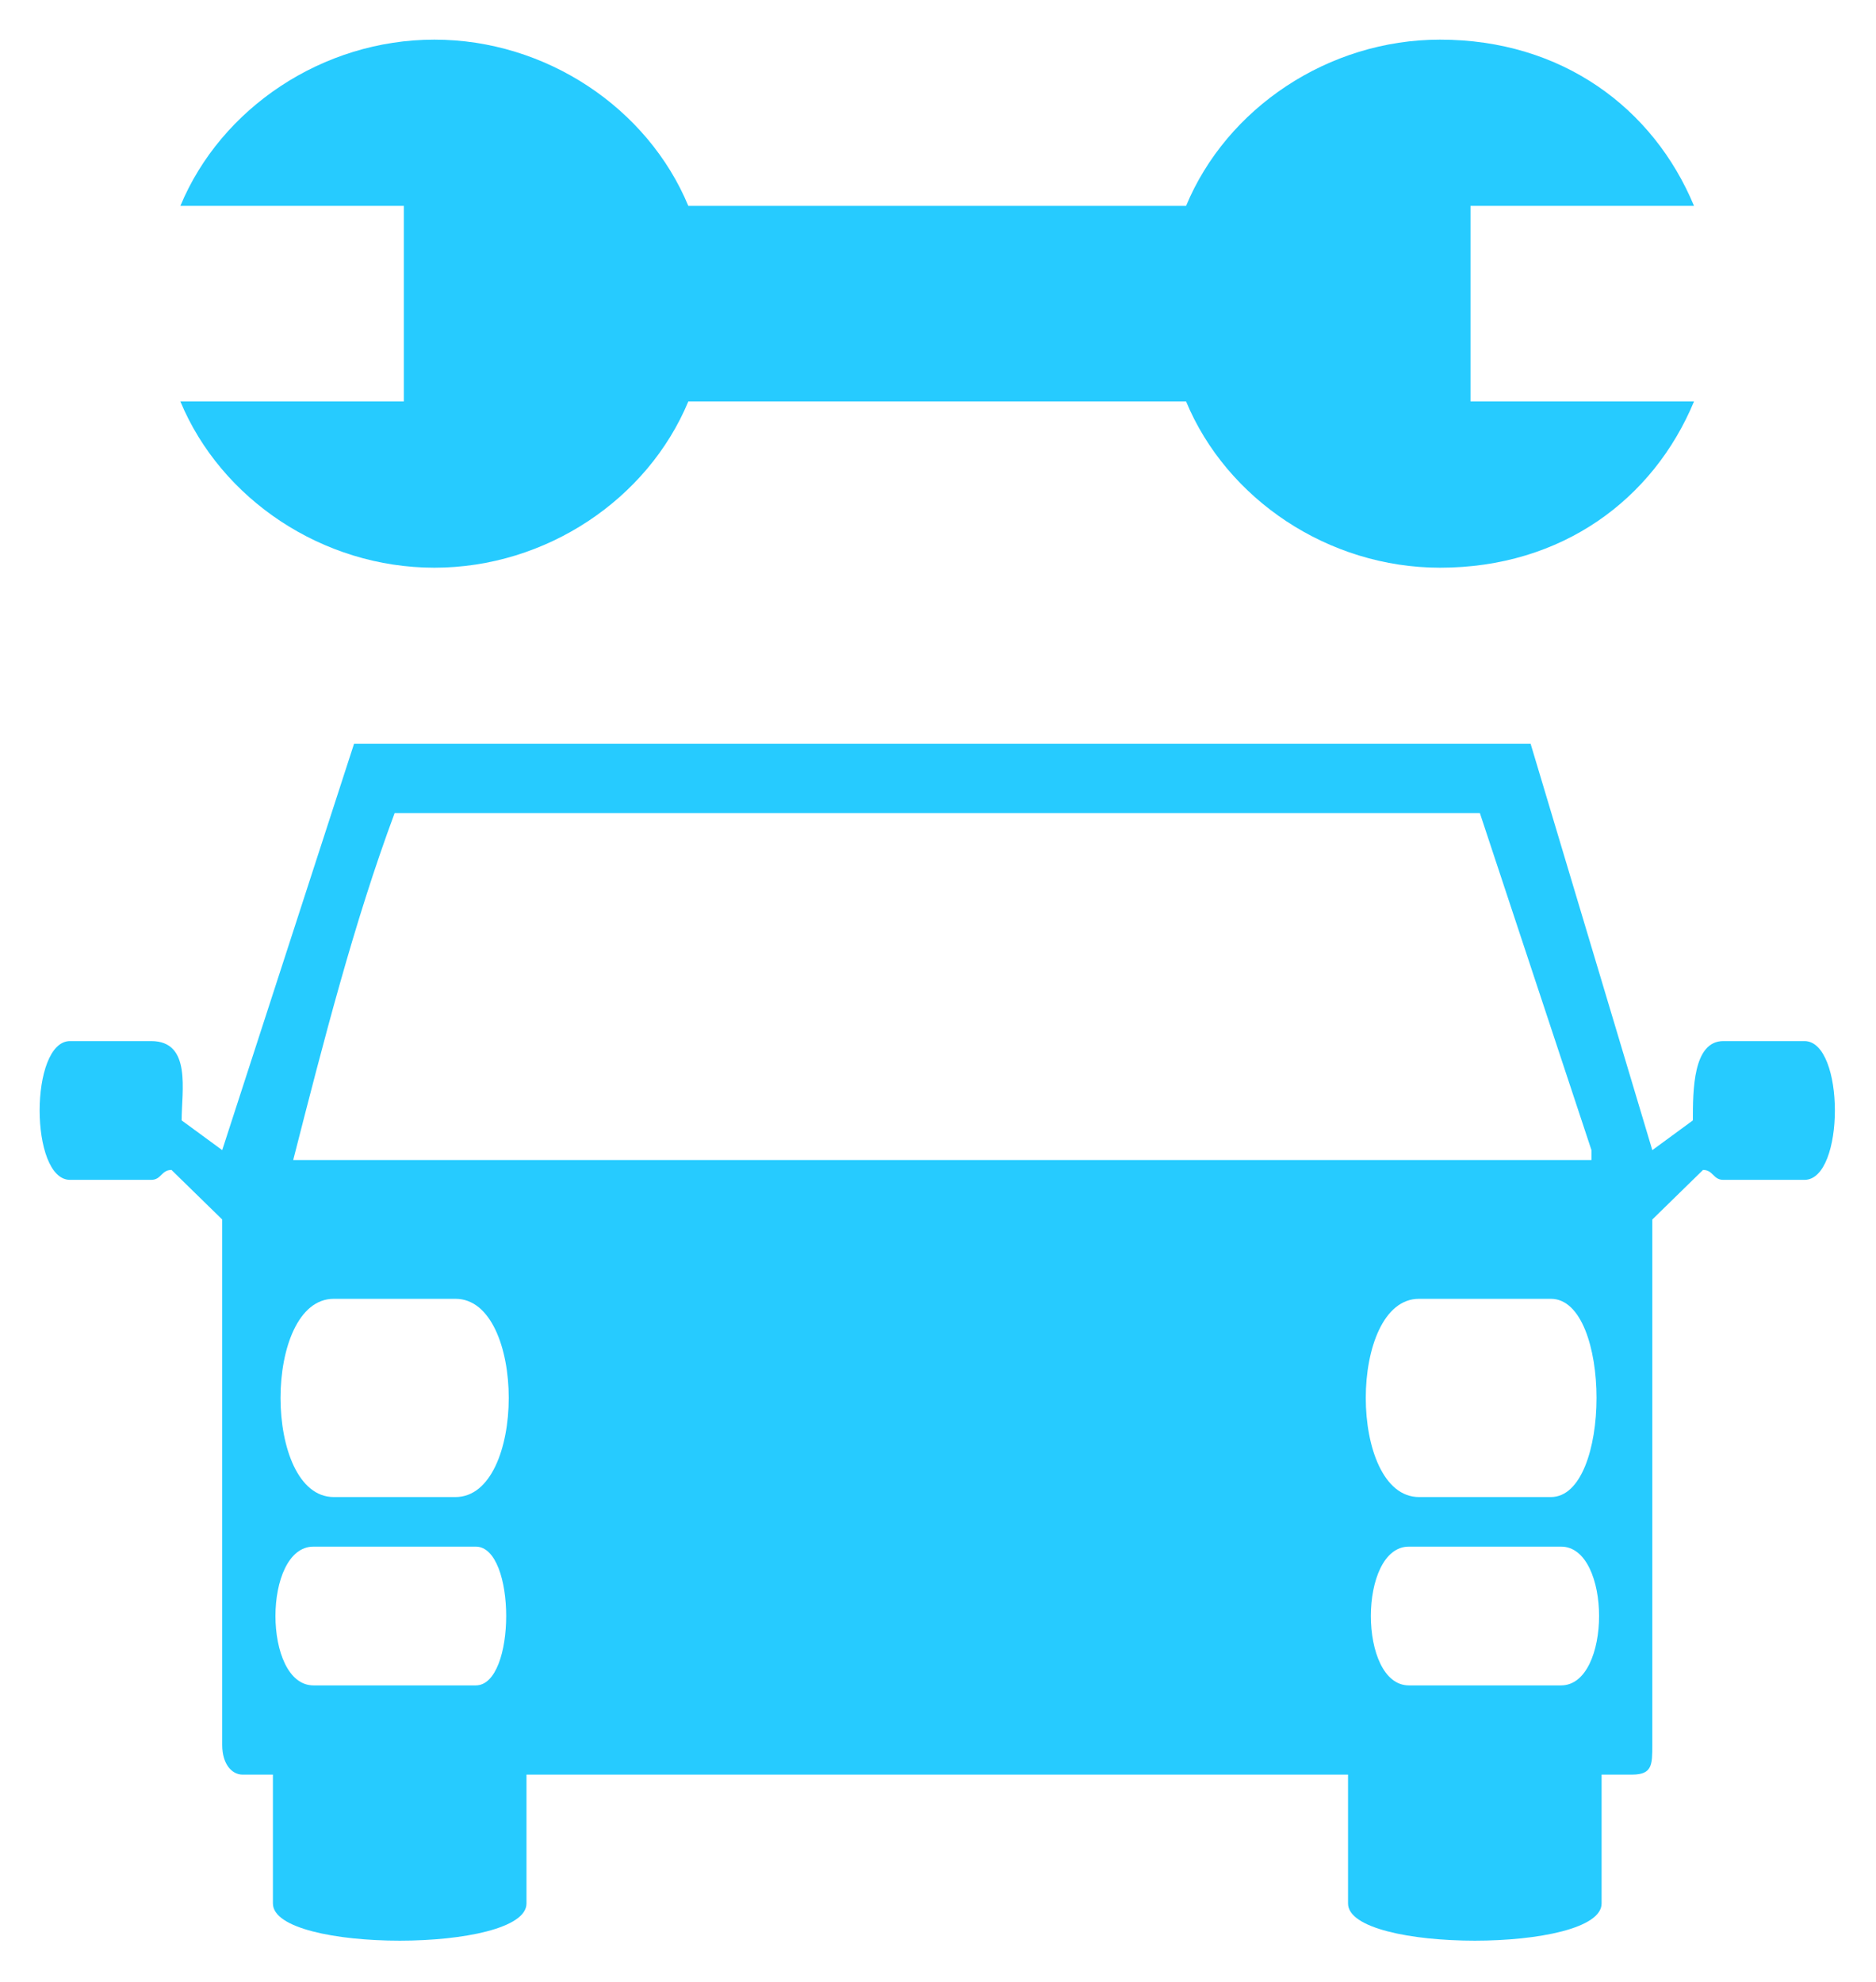 <svg width="710" height="750" viewBox="0 0 710 750" fill="none" xmlns="http://www.w3.org/2000/svg">
<g filter="url(#filter0_d_2881_9)">
<path fill-rule="evenodd" clip-rule="evenodd" d="M137.833 281.444H571.602H579.279L625.342 435.241L640.696 423.985C640.696 412.73 640.697 393.977 652.215 393.977H682.923C698.277 393.977 698.277 446.492 682.923 446.492H652.215C648.374 446.492 648.374 442.738 644.537 442.738L625.343 461.495V660.312C625.343 667.814 625.343 671.568 617.666 671.568H606.148V720.335C606.148 739.093 510.183 739.093 510.183 720.335V671.568H199.256V720.335C199.256 739.093 103.291 739.093 103.291 720.335V671.568H91.773C87.932 671.568 84.096 667.814 84.096 660.312V461.495L64.901 442.738C61.06 442.738 61.06 446.492 57.224 446.492H26.516C11.161 446.492 11.161 393.977 26.516 393.977H57.224C72.579 393.977 68.742 412.734 68.742 423.985L84.097 435.241L134 281.444H137.833ZM149.351 307.704C133.996 348.969 122.479 393.981 110.966 438.991H602.308V435.238L560.082 307.698H149.347L149.351 307.704ZM586.955 491.506H537.051C510.179 491.506 510.179 566.528 537.051 566.528H586.955C609.986 566.528 609.986 491.506 586.955 491.506ZM590.796 585.285H533.216C514.022 585.285 514.022 637.8 533.216 637.8H590.796C609.991 637.8 609.991 585.285 590.796 585.285ZM126.323 491.506H172.385C199.257 491.506 199.257 566.528 172.385 566.528H126.323C99.451 566.528 99.451 491.506 126.323 491.506ZM118.646 585.285H180.062C195.416 585.285 195.416 637.8 180.062 637.8H118.646C99.451 637.8 99.451 585.285 118.646 585.285Z" fill="#26CBFF"/>
<path fill-rule="evenodd" clip-rule="evenodd" d="M164.384 15C206.678 15 245.125 40.906 260.503 77.912H448.888C464.268 40.906 502.713 15 545.007 15C591.143 15 625.748 40.906 641.125 77.912H556.543V151.923H641.125C625.746 188.929 591.142 214.835 545.007 214.835C502.713 214.835 464.266 188.929 448.888 151.923H260.503C245.123 188.929 206.678 214.835 164.384 214.835C122.09 214.835 83.644 188.929 68.266 151.923H152.848V77.912H68.266C83.645 40.906 122.09 15 164.384 15V15Z" fill="#26CBFF"/>
</g>
<defs>
<filter id="filter0_d_2881_9" x="0" y="0" width="709.438" height="749.403" filterUnits="userSpaceOnUse" color-interpolation-filters="sRGB">
<feFlood flood-opacity="0" result="BackgroundImageFix"/>
<feColorMatrix in="SourceAlpha" type="matrix" values="0 0 0 0 0 0 0 0 0 0 0 0 0 0 0 0 0 0 127 0" result="hardAlpha"/>
<feOffset/>
<feGaussianBlur stdDeviation="7.5"/>
<feComposite in2="hardAlpha" operator="out"/>
<feColorMatrix type="matrix" values="0 0 0 0 0 0 0 0 0 0 0 0 0 0 0 0 0 0 0.15 0"/>
<feBlend mode="normal" in2="BackgroundImageFix" result="effect1_dropShadow_2881_9"/>
<feBlend mode="normal" in="SourceGraphic" in2="effect1_dropShadow_2881_9" result="shape"/>
</filter>
</defs>
</svg>
